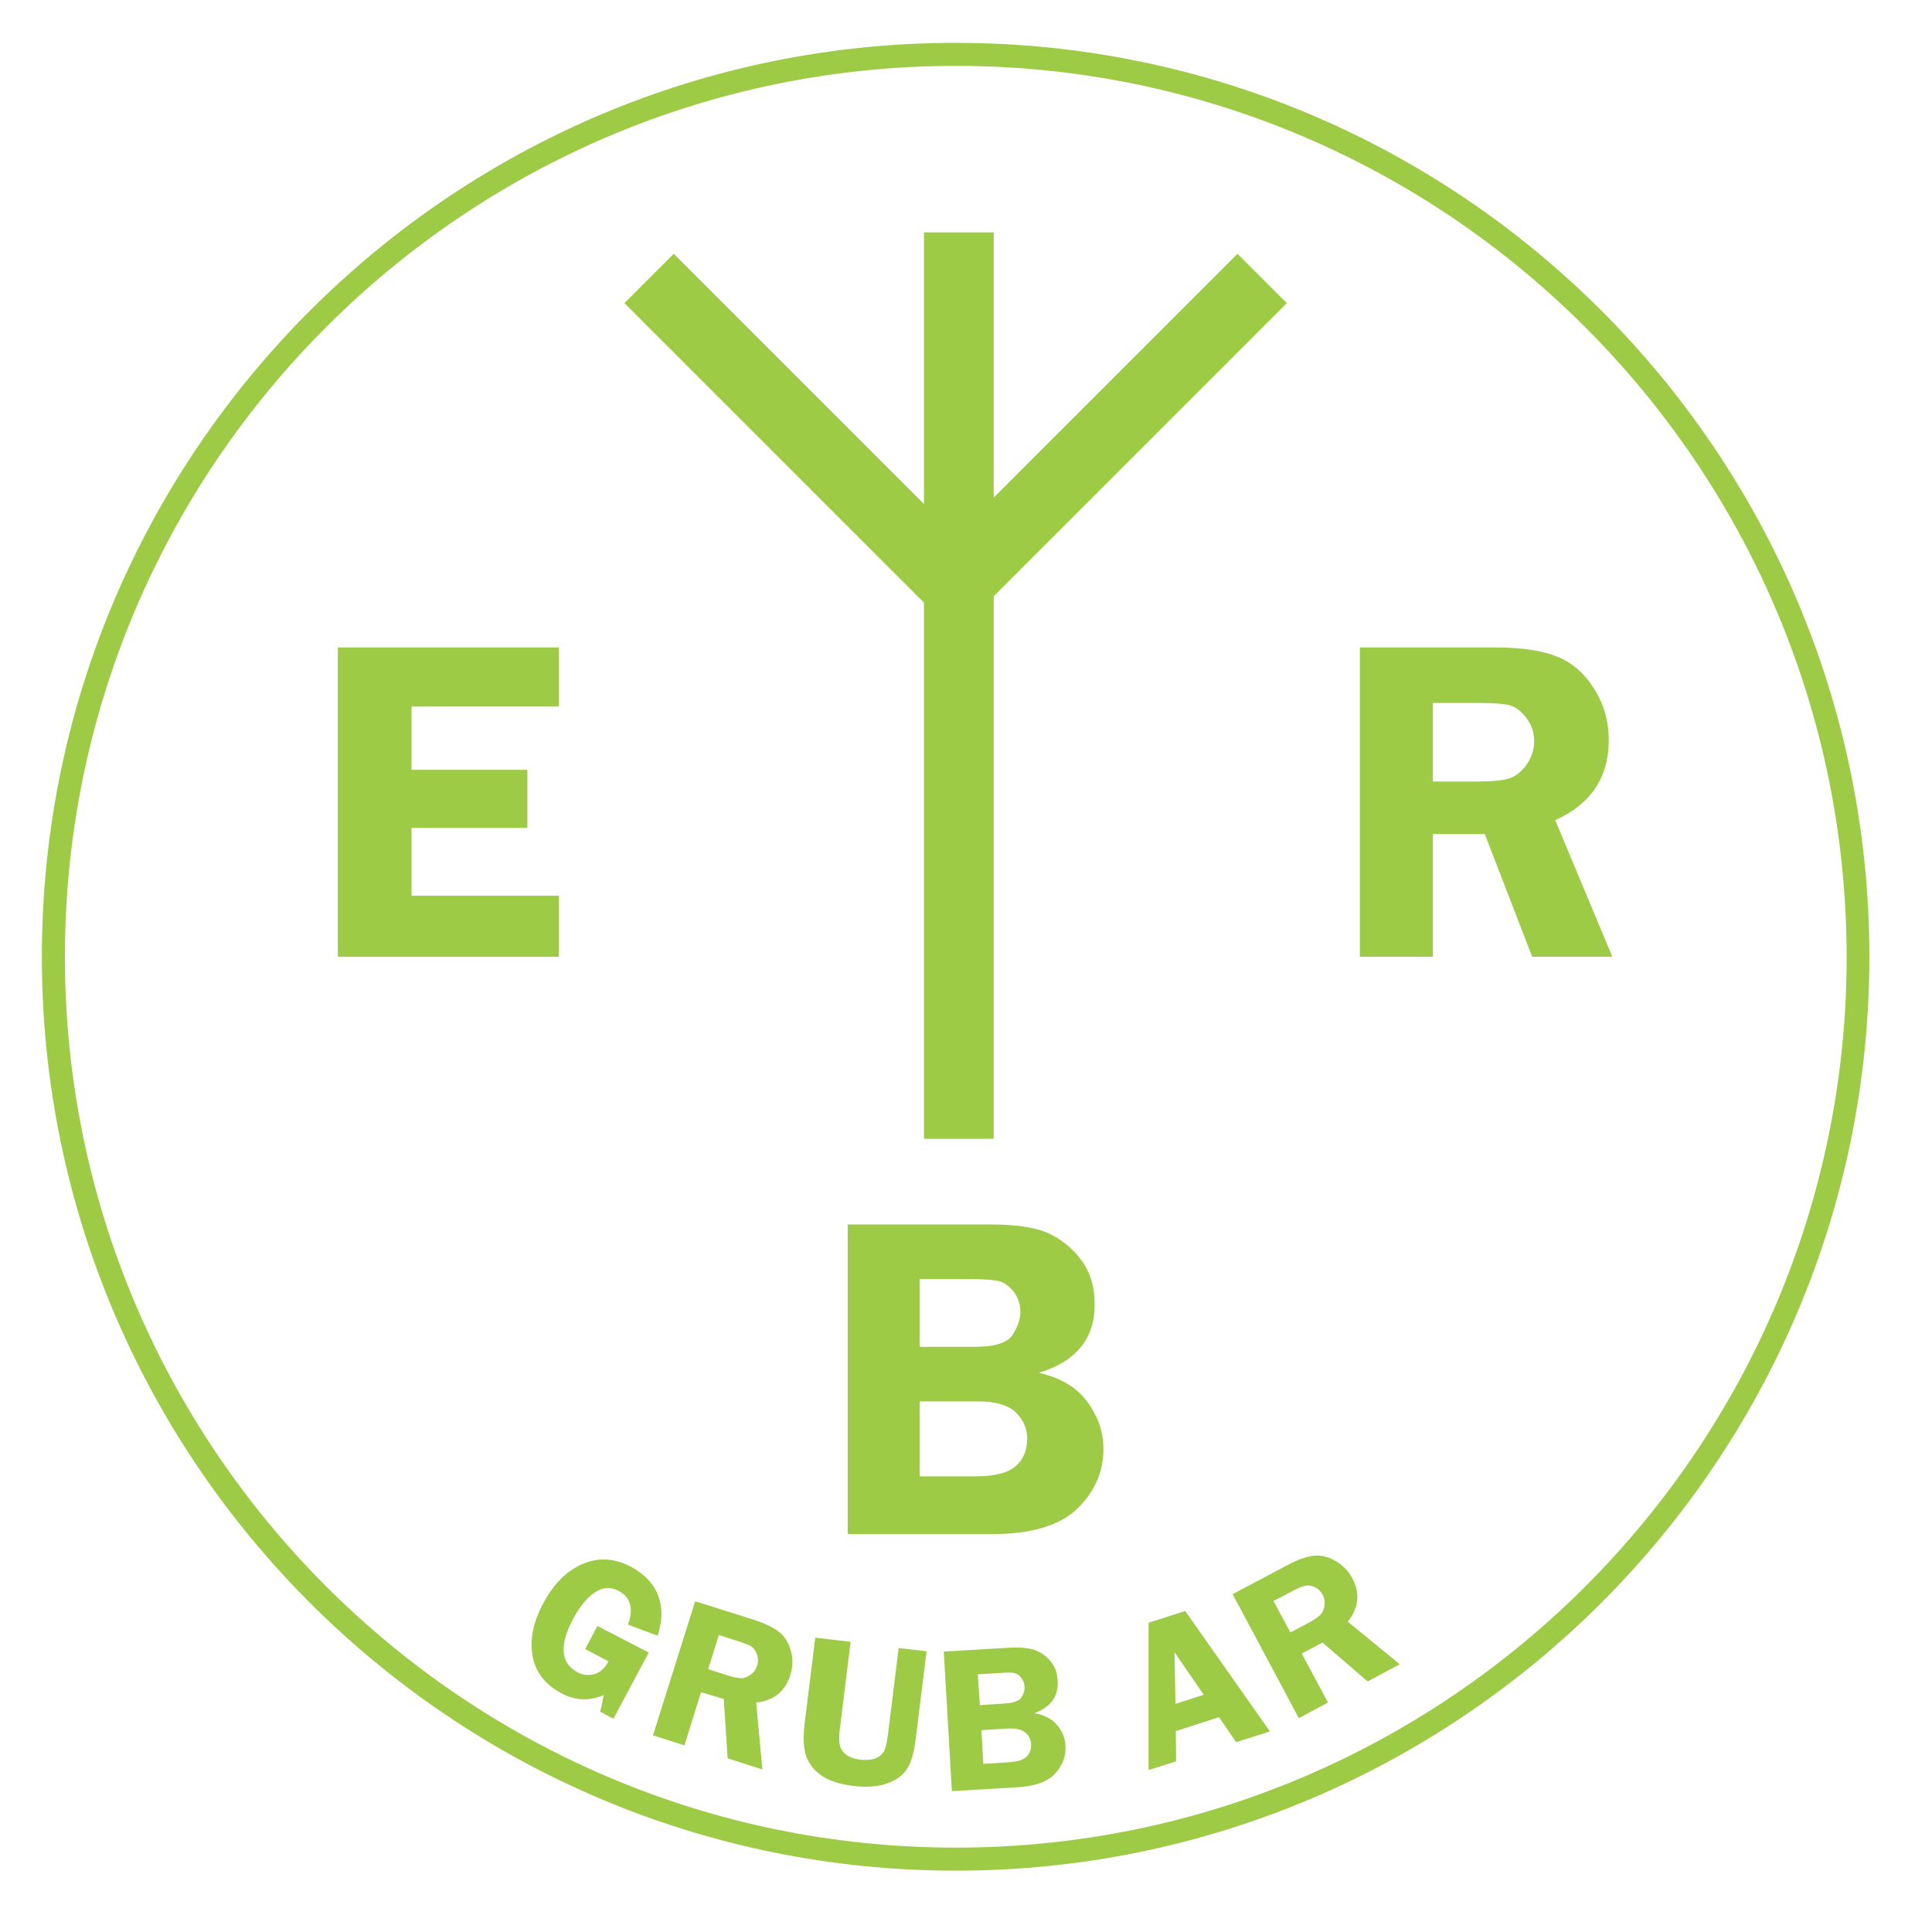 <?xml version="1.0" encoding="utf-8"?>
<!-- Generator: Adobe Illustrator 26.3.1, SVG Export Plug-In . SVG Version: 6.00 Build 0)  -->
<svg version="1.1" id="Layer_1" xmlns="http://www.w3.org/2000/svg" xmlns:xlink="http://www.w3.org/1999/xlink" x="0px" y="0px"
	 viewBox="0 0 595.3 595.3" style="enable-background:new 0 0 595.3 595.3;" xml:space="preserve">
<style type="text/css">
	.st0{fill:#9ECB45;}
</style>
<g>
	<g>
		<g>
			<path class="st0" d="M294.5,576.4c-155.3,0-281.6-126.3-281.6-281.6c0-155.3,126.3-281.6,281.6-281.6S576,139.5,576,294.8
				C576,450.1,449.7,576.4,294.5,576.4z M294.5,20.3C143.1,20.3,20,143.5,20,294.8c0,151.3,123.1,274.5,274.5,274.5
				c151.3,0,274.5-123.1,274.5-274.5C568.9,143.5,445.8,20.3,294.5,20.3z"/>
			<g>
				<path class="st0" d="M199.9,509.2L189,529.6l-4.1-2.2c0.5-1.6,0.8-3.3,1.1-5.1c-4.5,1.9-8.8,1.7-13.1-0.6
					c-5-2.7-7.9-6.5-8.8-11.5c-0.9-5,0.2-10.4,3.2-16c3.2-6.1,7.3-10.2,12.2-12.3c4.9-2.1,9.9-1.8,15,0.9c4.2,2.3,7,5.3,8.4,9.1
					c1.3,3.8,1.2,7.8-0.3,12.1l-9.1-3.4c1.8-5,0.8-8.5-2.9-10.4c-2.4-1.3-4.8-1.2-7.2,0.4c-2.4,1.5-4.7,4.3-6.9,8.4
					c-2.1,3.9-3,7.3-2.8,10c0.2,2.8,1.6,4.8,4.1,6.2c1.6,0.9,3.3,1.1,5.1,0.7c1.8-0.4,3.3-1.7,4.6-4l-7.2-3.8l3.8-7.1L199.9,509.2z"
					/>
				<path class="st0" d="M216,521.4l-5.1,16.4l-9.7-3.1l13-41.3l18.1,5.7c3.3,1.1,5.9,2.3,7.7,3.7s3,3.4,3.7,5.9s0.6,5-0.2,7.5
					c-1.6,5-5.1,7.8-10.5,8.4l1.9,20.6l-10.7-3.4l-1.2-18.3L216,521.4z M221.5,503.8l-3.3,10.5l5.9,1.9c1.9,0.6,3.4,0.9,4.3,0.9
					c1,0,1.9-0.4,2.9-1.1c1-0.7,1.7-1.7,2-2.9c0.4-1.1,0.3-2.3-0.1-3.4c-0.4-1.1-1-1.9-1.7-2.4s-2.2-1-4.4-1.7L221.5,503.8z"/>
				<path class="st0" d="M285.5,508.8l-3.3,26.7c-0.5,4.3-1.4,7.5-2.7,9.5c-1.2,2-3.3,3.5-6.1,4.5c-2.8,1-6.3,1.3-10.4,0.8
					c-4.1-0.5-7.3-1.5-9.6-3c-2.3-1.5-3.9-3.5-4.9-5.9c-0.9-2.4-1.1-5.7-0.6-10.1l3.3-26.7l10.9,1.3l-3.3,26.7c-0.3,2.3-0.3,4,0,5.2
					s0.9,2.1,2,2.9c1.1,0.8,2.5,1.3,4.2,1.5c1.9,0.2,3.5,0.1,4.7-0.4c1.3-0.5,2.1-1.2,2.7-2.2c0.5-1,0.9-2.7,1.2-5.1l3.3-26.7
					L285.5,508.8z"/>
				<path class="st0" d="M290.8,508.9l20.1-1.2c3.6-0.2,6.3,0.1,8.2,0.8c1.9,0.8,3.4,1.9,4.7,3.5s2,3.5,2.1,5.9
					c0.3,4.8-2.1,8.1-7.2,10c3,0.5,5.4,1.7,7,3.6c1.6,1.9,2.5,4.1,2.6,6.4c0.2,3.2-0.9,6.1-3.2,8.6c-2.3,2.5-6.2,3.9-11.7,4.2
					l-20.1,1.2L290.8,508.9z M301.3,515.9l0.6,9.5l7.7-0.5c2.8-0.2,4.5-0.8,5.2-2s1-2.2,0.9-3.2c-0.1-1.1-0.4-2-1.1-2.8
					c-0.6-0.8-1.3-1.2-2.1-1.4c-0.7-0.2-2.1-0.2-4.3,0L301.3,515.9z M302.4,533.1l0.6,10.4l7.8-0.5c2.7-0.2,4.5-0.7,5.5-1.7
					c1-1,1.5-2.3,1.4-4c-0.1-1.4-0.7-2.6-1.8-3.5c-1.1-0.9-2.9-1.3-5.3-1.2L302.4,533.1z"/>
				<path class="st0" d="M365.2,496.4l26.1,37.1l-10.4,3.3l-5.3-7.7l-13.3,4.3l0.1,9.3l-8.5,2.7l0-45.4L365.2,496.4z M362.2,525
					l8.7-2.8l-9-13.1L362.2,525z"/>
				<path class="st0" d="M401.1,509.5l8.1,15.1l-9,4.8l-20.4-38.2l16.8-8.9c3.1-1.7,5.8-2.6,8-2.9c2.3-0.3,4.5,0.2,6.8,1.5
					c2.3,1.3,4,3.1,5.3,5.4c2.4,4.6,2,9-1.4,13.4l16,13.1l-9.9,5.3l-13.9-12L401.1,509.5z M392.4,493.3l5.2,9.7l5.5-2.9
					c1.8-1,3-1.8,3.7-2.5c0.7-0.7,1.1-1.6,1.3-2.8c0.2-1.2,0-2.4-0.6-3.5c-0.6-1.1-1.4-1.8-2.5-2.3c-1.1-0.5-2-0.6-2.9-0.4
					c-0.9,0.2-2.3,0.8-4.3,1.9L392.4,493.3z"/>
			</g>
		</g>
	</g>
	<polygon class="st0" points="396.5,93.4 381.3,78.2 306.2,153.3 306.2,71.6 284.7,71.6 284.7,155.3 207.6,78.2 192.4,93.4 
		284.7,185.7 284.7,350.9 306.2,350.9 306.2,183.7 	"/>
	<g>
		<g>
			<path class="st0" d="M172.2,217.7h-45.4v19.5h35.7v17.9h-35.7V276h45.4v18.8h-68.1v-95.3h68.1V217.7z"/>
		</g>
	</g>
	<g>
		<g>
			<path class="st0" d="M441.5,257v37.8H419v-95.3h41.9c7.7,0,13.9,0.9,18.6,2.7c4.7,1.8,8.6,5.1,11.6,9.9c3.1,4.8,4.6,10.1,4.6,16
				c0,11.4-5.5,19.7-16.5,24.6l17.6,42.1h-24.7L457.5,257H441.5z M441.5,216.5v24.3h13.7c4.5,0,7.7-0.3,9.7-0.9c2-0.6,3.8-2,5.4-4.2
				c1.6-2.2,2.4-4.6,2.4-7.4c0-2.7-0.8-5-2.4-7.1c-1.6-2.1-3.3-3.4-5.2-3.9s-5.4-0.7-10.5-0.7H441.5z"/>
		</g>
	</g>
	<g>
		<g>
			<path class="st0" d="M261.2,377.3h44.4c8,0,13.9,1,17.9,2.9c4,2,7.3,4.7,9.9,8.4c2.6,3.6,3.9,8,3.9,13.3
				c0,10.6-5.7,17.6-17.2,21.1c6.6,1.5,11.6,4.4,14.9,8.9s5,9.2,5,14.5c0,7.1-2.7,13.3-8.1,18.5c-5.4,5.2-14.2,7.8-26.3,7.8h-44.4
				V377.3z M283.4,394.1V415h16.9c6.2,0,10.1-1.2,11.7-3.7s2.4-4.8,2.4-7c0-2.4-0.7-4.5-2-6.2c-1.3-1.7-2.8-2.8-4.4-3.3
				c-1.6-0.4-4.7-0.7-9.4-0.7H283.4z M283.4,431.9v23h17.1c5.8,0,10-1,12.4-3.1c2.4-2,3.6-4.9,3.6-8.6c0-3.1-1.2-5.7-3.5-8
				c-2.3-2.2-6.2-3.4-11.6-3.4H283.4z"/>
		</g>
	</g>
</g>
</svg>
